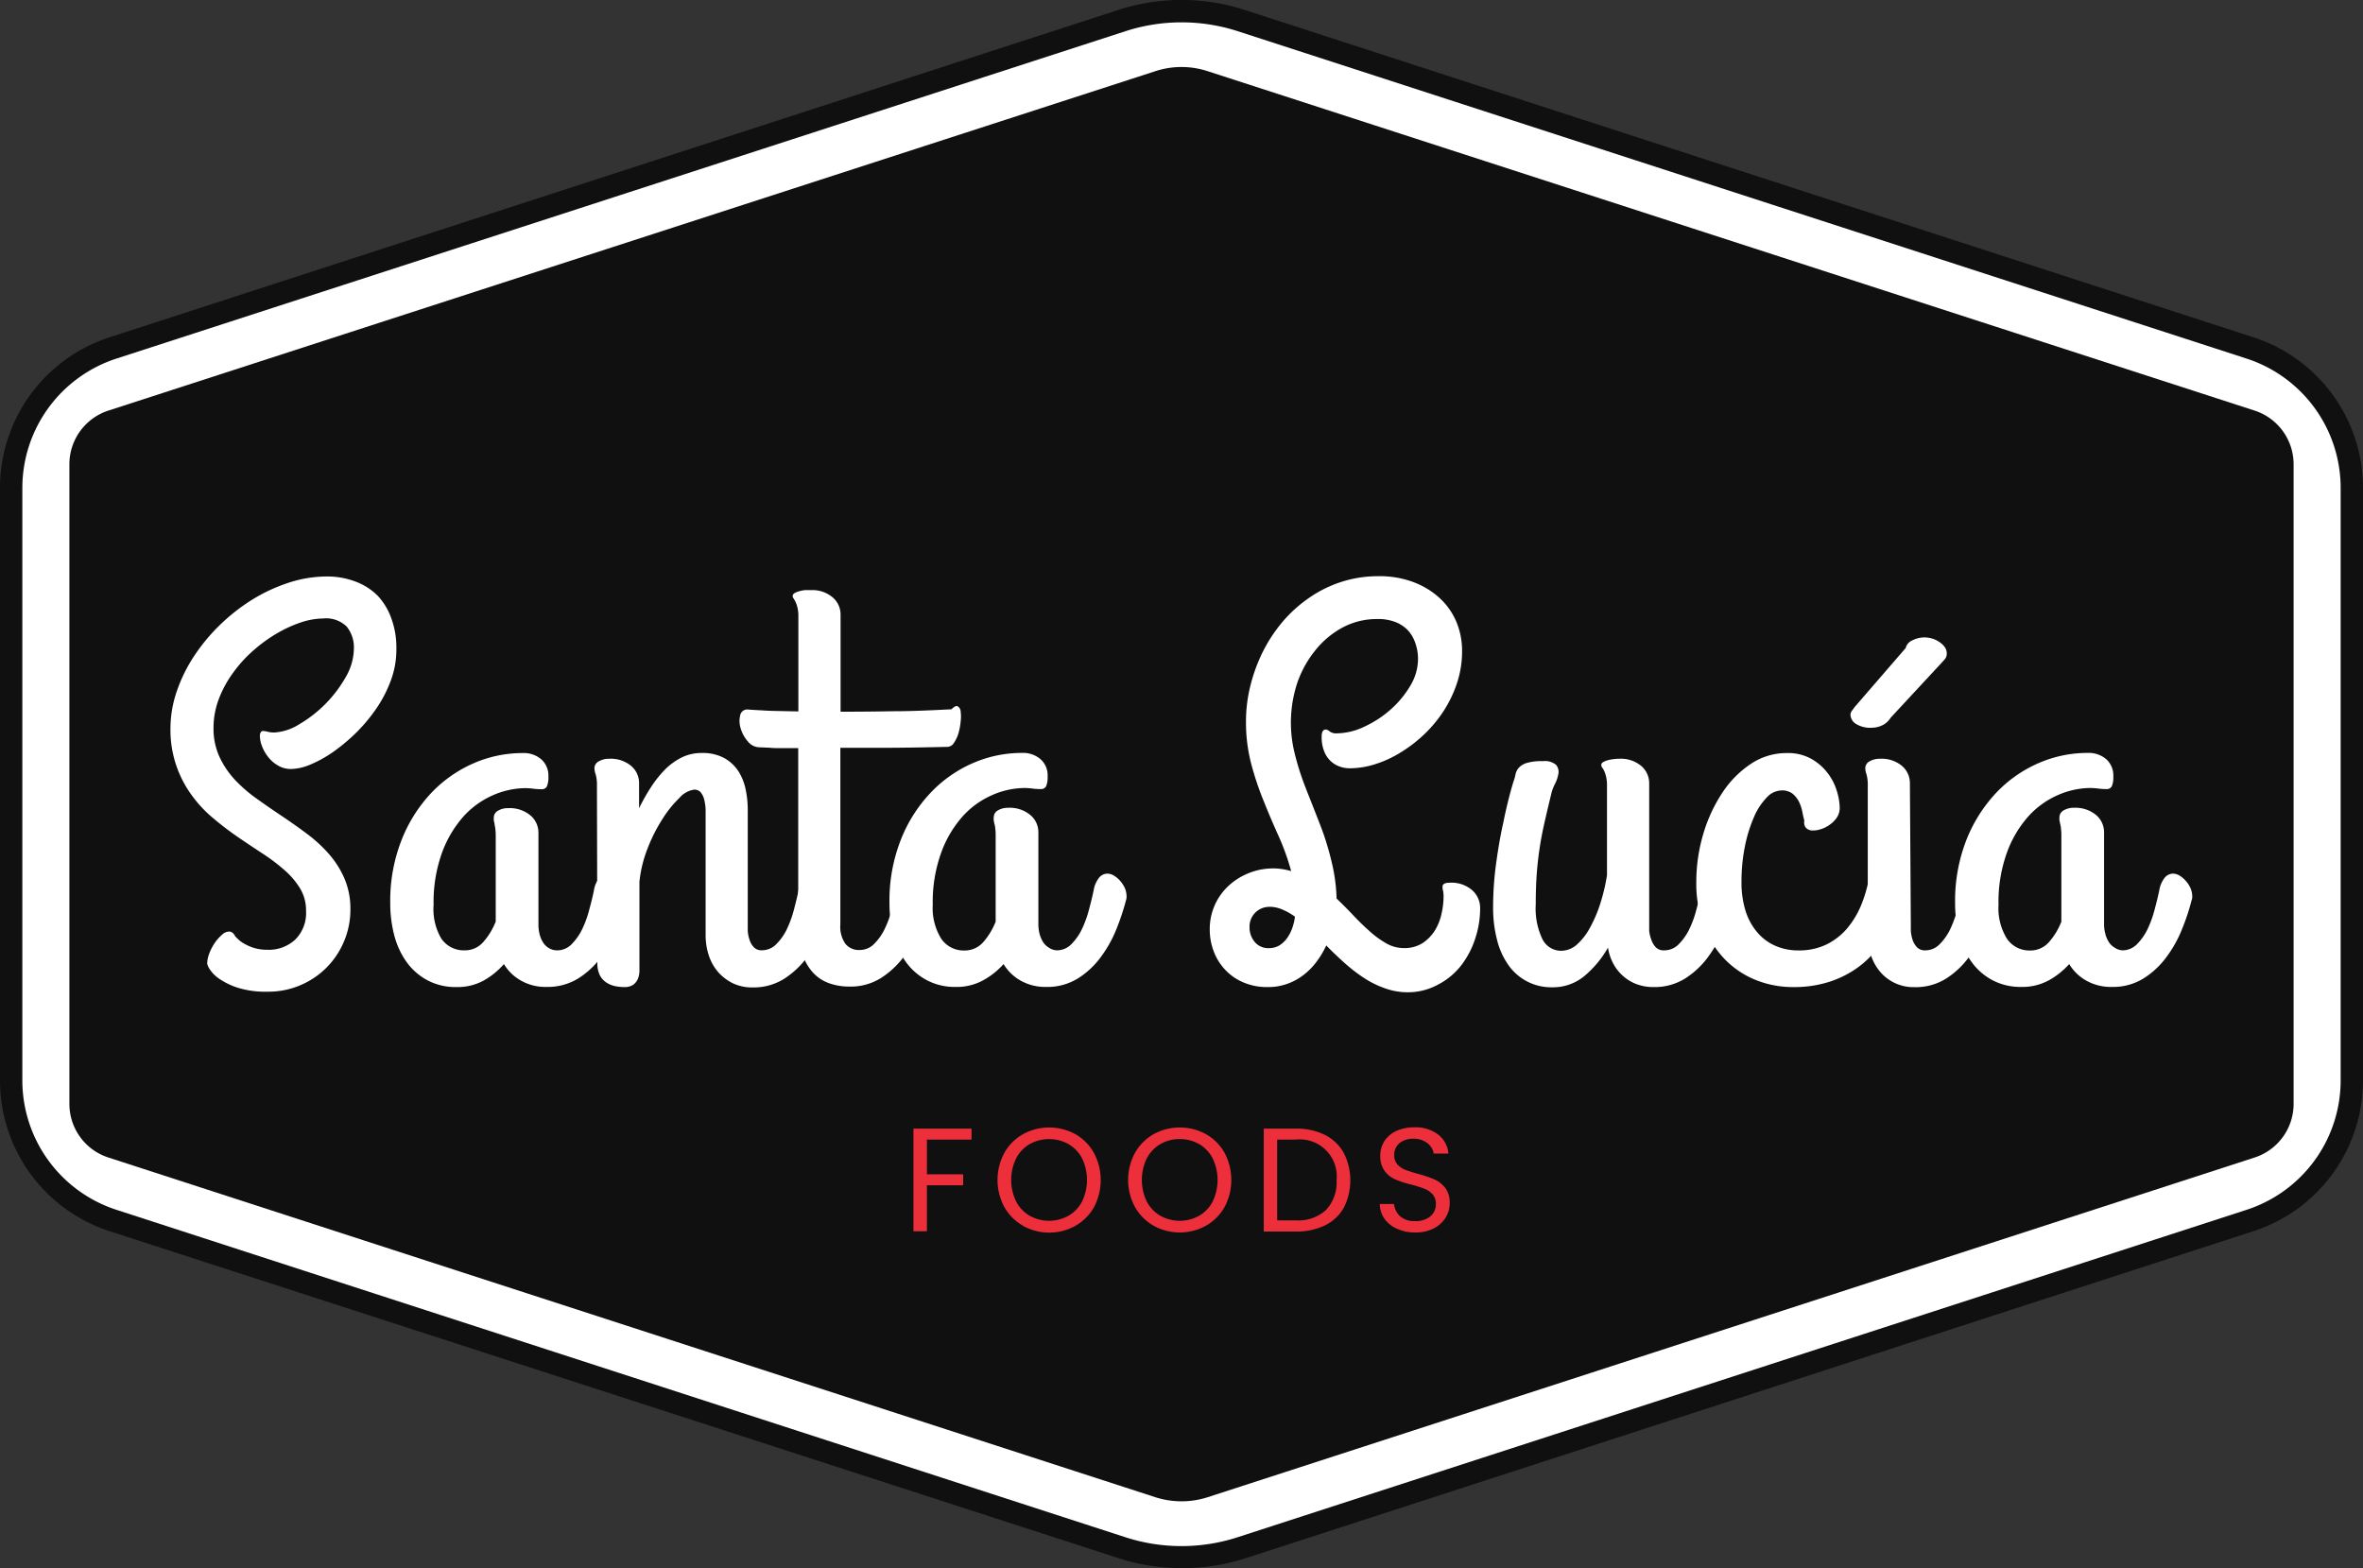 <?xml version="1.0" encoding="UTF-8"?>
<svg xmlns="http://www.w3.org/2000/svg" viewBox="0 0 332 220.33">
  <rect x="0" y="0" width="332" height="220.33" fill="#333333" stroke="none"/>
  <defs>
    <style>.cls-1{fill:#101010;}.cls-2{fill:#fff;}.cls-3{fill:#ec2f3b;}</style>
  </defs>
  <title>logo-santa-lucia-foods</title>
  <g id="Capa_2" data-name="Capa 2">
    <g id="Capa_1-2" data-name="Capa 1">
      <path class="cls-1" d="M166,220.33a28.8,28.8,0,0,1-8.83-1.39L15.43,173A22.26,22.26,0,0,1,0,151.72V68.61A22.25,22.25,0,0,1,15.43,47.38l141.74-46a28.79,28.79,0,0,1,17.66,0l141.74,46A22.25,22.25,0,0,1,332,68.61v83.11A22.26,22.26,0,0,1,316.57,173l-141.74,46A28.8,28.8,0,0,1,166,220.33Z"></path>
      <path class="cls-2" d="M166,3.14a25.58,25.58,0,0,0-7.86,1.24L16.4,50.37A19.12,19.12,0,0,0,3.14,68.61v83.11A19.12,19.12,0,0,0,16.4,170l141.74,46a25.58,25.58,0,0,0,15.72,0L315.6,170a19.12,19.12,0,0,0,13.26-18.24V68.61A19.12,19.12,0,0,0,315.6,50.37l-141.74-46A25.58,25.58,0,0,0,166,3.14Z"></path>
      <path class="cls-1" d="M322.25,155.1V65.23a7.93,7.93,0,0,0-5.48-7.54L169.67,10a11.8,11.8,0,0,0-7.34,0L15.23,57.69a7.93,7.93,0,0,0-5.48,7.54V155.1a7.92,7.92,0,0,0,5.48,7.54l147.1,47.73a12,12,0,0,0,7.34,0l147.1-47.73A7.92,7.92,0,0,0,322.25,155.1Z"></path>
      <path class="cls-3" d="M136.5,158.58v1.54h-6.27V165h5.09v1.54h-5.09V173h-1.89V158.58Z"></path>
      <path class="cls-3" d="M143.73,172.22a6.89,6.89,0,0,1-2.62-2.63,8,8,0,0,1,0-7.6,6.89,6.89,0,0,1,2.62-2.63,7.67,7.67,0,0,1,7.36,0A6.91,6.91,0,0,1,153.7,162a8.12,8.12,0,0,1,0,7.62,6.91,6.91,0,0,1-2.61,2.62,7.6,7.6,0,0,1-7.36,0Zm6.39-1.4a4.92,4.92,0,0,0,1.91-2,7,7,0,0,0,0-6.06,5,5,0,0,0-1.9-2,5.62,5.62,0,0,0-5.47,0,4.93,4.93,0,0,0-1.89,2,6.91,6.91,0,0,0,0,6.06,4.89,4.89,0,0,0,1.9,2,5.58,5.58,0,0,0,5.45,0Z"></path>
      <path class="cls-3" d="M162.08,172.22a7,7,0,0,1-2.62-2.63,8,8,0,0,1,0-7.6,7,7,0,0,1,2.62-2.63,7.67,7.67,0,0,1,7.36,0,6.91,6.91,0,0,1,2.61,2.62,8.12,8.12,0,0,1,0,7.62,6.91,6.91,0,0,1-2.61,2.62,7.6,7.6,0,0,1-7.36,0Zm6.4-1.4a4.89,4.89,0,0,0,1.9-2,7,7,0,0,0,0-6.06,4.93,4.93,0,0,0-1.89-2,5.35,5.35,0,0,0-2.74-.71,5.29,5.29,0,0,0-2.73.71,5,5,0,0,0-1.9,2,7,7,0,0,0,0,6.06,4.85,4.85,0,0,0,1.91,2,5.58,5.58,0,0,0,5.45,0Z"></path>
      <path class="cls-3" d="M186.15,159.46A6.26,6.26,0,0,1,188.8,162a8.52,8.52,0,0,1,0,7.7,6.12,6.12,0,0,1-2.65,2.48,9.18,9.18,0,0,1-4.1.86h-4.49V158.58h4.49A9,9,0,0,1,186.15,159.46Zm.17,10.53a5.66,5.66,0,0,0,1.47-4.16,5.2,5.2,0,0,0-5.74-5.71h-2.61v11.35h2.61A5.78,5.78,0,0,0,186.32,170Z"></path>
      <path class="cls-3" d="M196.3,172.66a4.28,4.28,0,0,1-1.78-1.41,3.65,3.65,0,0,1-.66-2.08h2a2.69,2.69,0,0,0,.84,1.71,3,3,0,0,0,2.14.69,3.14,3.14,0,0,0,2.13-.67,2.18,2.18,0,0,0,.77-1.73,2,2,0,0,0-.45-1.35,3.07,3.07,0,0,0-1.14-.79,19,19,0,0,0-1.84-.58,14.74,14.74,0,0,1-2.29-.74,3.61,3.61,0,0,1-1.47-1.17,3.43,3.43,0,0,1-.62-2.15,3.73,3.73,0,0,1,.6-2.09,4,4,0,0,1,1.69-1.41,6,6,0,0,1,2.5-.49,5.19,5.19,0,0,1,3.32,1,3.72,3.72,0,0,1,1.46,2.69h-2.07a2.24,2.24,0,0,0-.87-1.46,3.08,3.08,0,0,0-2-.63,3,3,0,0,0-1.92.61,2.09,2.09,0,0,0-.75,1.71,1.86,1.86,0,0,0,.45,1.29,2.8,2.8,0,0,0,1.09.75c.44.17,1.05.37,1.84.59a16.37,16.37,0,0,1,2.3.78,3.93,3.93,0,0,1,1.49,1.18,3.44,3.44,0,0,1,.62,2.16,3.81,3.81,0,0,1-.56,2,4.16,4.16,0,0,1-1.66,1.52,5.53,5.53,0,0,1-2.59.58A6.11,6.11,0,0,1,196.3,172.66Z"></path>
      <path class="cls-2" d="M37.56,139.34a13.15,13.15,0,0,1-4.13-.55,10,10,0,0,1-2.6-1.25,4.72,4.72,0,0,1-1.33-1.31,2.37,2.37,0,0,1-.39-.83,4.13,4.13,0,0,1,.31-1.47,7.13,7.13,0,0,1,.76-1.45,5.85,5.85,0,0,1,1-1.13,1.51,1.51,0,0,1,1-.46c.36,0,.65.23.88.69l.39.38a3.75,3.75,0,0,0,.86.63,6.83,6.83,0,0,0,1.37.6,6.53,6.53,0,0,0,1.93.26A5.45,5.45,0,0,0,41.5,132,5.27,5.27,0,0,0,43,128a6,6,0,0,0-.82-3.14,10.94,10.94,0,0,0-2.16-2.56A27.16,27.16,0,0,0,37,120c-1.15-.75-2.32-1.53-3.52-2.35S31.1,115.93,30,115a17.46,17.46,0,0,1-3.05-3.25,15.48,15.48,0,0,1-3-9.44,16.17,16.17,0,0,1,.88-5.16,21.66,21.66,0,0,1,2.43-4.95,26.09,26.09,0,0,1,3.65-4.4,26.73,26.73,0,0,1,4.55-3.56,23.9,23.9,0,0,1,5.11-2.37A17.32,17.32,0,0,1,45.86,81a11.22,11.22,0,0,1,4.13.73,8.68,8.68,0,0,1,3.1,2A9.15,9.15,0,0,1,55,86.94a11.81,11.81,0,0,1,.69,4.15A12.44,12.44,0,0,1,55,95.37a18,18,0,0,1-2,4,23.66,23.66,0,0,1-2.84,3.46,26.07,26.07,0,0,1-3.25,2.75,17.25,17.25,0,0,1-3.24,1.82,7.38,7.38,0,0,1-2.75.65,3.59,3.59,0,0,1-1.85-.48,4.83,4.83,0,0,1-1.38-1.19,5.76,5.76,0,0,1-.86-1.49,4,4,0,0,1-.31-1.39,1,1,0,0,1,.14-.65.41.41,0,0,1,.38-.14,4,4,0,0,1,.63.12,3.91,3.91,0,0,0,.88.09A7.33,7.33,0,0,0,42,101.79a17.91,17.91,0,0,0,6.55-6.61,8.16,8.16,0,0,0,1.17-4,4.67,4.67,0,0,0-1-3.13,4.13,4.13,0,0,0-3.31-1.15,10.29,10.29,0,0,0-3.16.56A18.34,18.34,0,0,0,38.9,89a21.17,21.17,0,0,0-3.32,2.41,18.49,18.49,0,0,0-2.83,3.12,15.46,15.46,0,0,0-2,3.67,11.43,11.43,0,0,0-.75,4.11,9.45,9.45,0,0,0,.82,4A12.38,12.38,0,0,0,33,109.56a20.52,20.52,0,0,0,3.08,2.67c1.15.82,2.32,1.63,3.52,2.43s2.37,1.63,3.52,2.49A19.69,19.69,0,0,1,46.22,120a13.08,13.08,0,0,1,2.18,3.45,10.73,10.73,0,0,1,.83,4.34,11.39,11.39,0,0,1-.9,4.49,11.44,11.44,0,0,1-6.18,6.17A11.41,11.41,0,0,1,37.56,139.34Z"></path>
      <path class="cls-2" d="M78.29,133.53a2.81,2.81,0,0,0,2-.84,7.81,7.81,0,0,0,1.49-2.1,14.64,14.64,0,0,0,1-2.74c.27-1,.5-1.9.67-2.77a3.74,3.74,0,0,1,.79-1.78,1.51,1.51,0,0,1,1.13-.55,1.81,1.81,0,0,1,.93.28,3.62,3.62,0,0,1,.88.75,3.67,3.67,0,0,1,.65,1,2.81,2.81,0,0,1,.25,1.15v.19a1.22,1.22,0,0,1-.08.34,33.16,33.16,0,0,1-1.35,4.1,17.73,17.73,0,0,1-2.2,3.93,11.8,11.8,0,0,1-3.23,3,8.18,8.18,0,0,1-4.42,1.18,7,7,0,0,1-3.59-.88,6.5,6.5,0,0,1-2.41-2.33A10.85,10.85,0,0,1,68,137.75a7.72,7.72,0,0,1-3.88.94,8.45,8.45,0,0,1-4-.92,8.57,8.57,0,0,1-2.92-2.5,11.23,11.23,0,0,1-1.78-3.75,17.71,17.71,0,0,1-.59-4.64,23.31,23.31,0,0,1,1.57-8.8,20.61,20.61,0,0,1,4.16-6.63,18.25,18.25,0,0,1,5.95-4.19,17.21,17.21,0,0,1,6.94-1.45,3.76,3.76,0,0,1,2.6.88,3.05,3.05,0,0,1,1,2.41,3.26,3.26,0,0,1-.21,1.39.79.79,0,0,1-.78.4,8.48,8.48,0,0,1-1.11-.07,9.11,9.11,0,0,0-1.18-.08,11.52,11.52,0,0,0-4.52,1,12.06,12.06,0,0,0-4.15,3,15.84,15.84,0,0,0-3,5.08,20.45,20.45,0,0,0-1.18,7.33A8.14,8.14,0,0,0,62,131.87a3.8,3.8,0,0,0,3.25,1.66,3.43,3.43,0,0,0,2.68-1.2,9.68,9.68,0,0,0,1.72-2.85V117.39a7.71,7.71,0,0,0-.17-1.6c0-.18-.07-.34-.1-.48a2.8,2.8,0,0,1,0-.4,1.1,1.1,0,0,1,.59-1,2.69,2.69,0,0,1,1.43-.36,4.54,4.54,0,0,1,3.1,1A3.17,3.17,0,0,1,75.65,117v12.93a5.53,5.53,0,0,0,.15,1.28,3.84,3.84,0,0,0,.46,1.14,2.36,2.36,0,0,0,.82.84A2.22,2.22,0,0,0,78.29,133.53Z"></path>
      <path class="cls-2" d="M83.87,110.43a5.54,5.54,0,0,0-.17-1.6,2.72,2.72,0,0,1-.18-.92,1.09,1.09,0,0,1,.62-.94,2.79,2.79,0,0,1,1.45-.36,4.48,4.48,0,0,1,3.08,1,3.17,3.17,0,0,1,1.12,2.43v3.52a27.8,27.8,0,0,1,1.74-3.06,15.29,15.29,0,0,1,2-2.47,9.16,9.16,0,0,1,2.33-1.64,6.27,6.27,0,0,1,2.7-.59,6.41,6.41,0,0,1,3.21.72,5.71,5.71,0,0,1,2,1.88,7.58,7.58,0,0,1,1,2.56,13.9,13.9,0,0,1,.29,2.75v16.22c0,.17,0,.46,0,.86a4.79,4.79,0,0,0,.23,1.2,2.8,2.8,0,0,0,.59,1.07,1.47,1.47,0,0,0,1.17.46,2.81,2.81,0,0,0,2-.84,7.6,7.6,0,0,0,1.49-2.1,15.39,15.39,0,0,0,1-2.74c.26-1,.49-1.9.66-2.77a3.47,3.47,0,0,1,.77-1.78,1.56,1.56,0,0,1,1.11-.55,1.91,1.91,0,0,1,1,.28,3.36,3.36,0,0,1,.9.75,3.67,3.67,0,0,1,.65,1A2.81,2.81,0,0,1,117,126v.19a.94.94,0,0,1-.08.34,33.16,33.16,0,0,1-1.35,4.1,17.41,17.41,0,0,1-2.22,3.93,12.24,12.24,0,0,1-3.23,3,8.07,8.07,0,0,1-4.4,1.18,6.27,6.27,0,0,1-2.77-.59,6.74,6.74,0,0,1-2.07-1.59,6.88,6.88,0,0,1-1.3-2.33,9.11,9.11,0,0,1-.44-2.83V115.44c0-.61,0-1.18,0-1.72a7,7,0,0,0-.21-1.41,2.51,2.51,0,0,0-.5-1,1.16,1.16,0,0,0-.9-.36,3.36,3.36,0,0,0-2.06,1.15,15.65,15.65,0,0,0-2.41,3,23,23,0,0,0-2.09,4.15,17.76,17.76,0,0,0-1.13,4.64v11.44c0,.38,0,.77,0,1.16a3,3,0,0,1-.23,1.07,2,2,0,0,1-.65.81,2.2,2.2,0,0,1-1.28.32,6.32,6.32,0,0,1-1.25-.13,3.54,3.54,0,0,1-1.22-.5,2.8,2.8,0,0,1-.92-1,3.78,3.78,0,0,1-.36-1.78Z"></path>
      <path class="cls-2" d="M105.05,99.69q.89.07,2,.12.91.07,2.22.09l2.9.06V86.69a5.34,5.34,0,0,0-.13-1.34,4.9,4.9,0,0,0-.27-.78,3,3,0,0,0-.26-.46.61.61,0,0,1-.14-.36.47.47,0,0,1,.23-.39,2.19,2.19,0,0,1,.61-.26,5.17,5.17,0,0,1,.82-.18,8.62,8.62,0,0,1,.87,0,4.39,4.39,0,0,1,3.07,1,3.16,3.16,0,0,1,1.13,2.43V100q3.6,0,7.59-.07c2.66,0,5.34-.14,8-.27.36-.38.65-.52.86-.42a.87.87,0,0,1,.42.73,5.38,5.38,0,0,1,0,1.41,8.84,8.84,0,0,1-.3,1.63,5,5,0,0,1-.63,1.35,1.12,1.12,0,0,1-.9.58c-3.14.07-5.91.12-8.32.13l-6.75,0v24.82a4.15,4.15,0,0,0,.73,2.75,2.44,2.44,0,0,0,2,.84,2.81,2.81,0,0,0,2-.84,7.6,7.6,0,0,0,1.49-2.1,14.66,14.66,0,0,0,1-2.74c.26-1,.49-1.9.67-2.77a3.39,3.39,0,0,1,.76-1.78,1.56,1.56,0,0,1,1.11-.55,1.94,1.94,0,0,1,1,.28,3.32,3.32,0,0,1,.89.75,3.67,3.67,0,0,1,.65,1,2.81,2.81,0,0,1,.25,1.15v.19a1.13,1.13,0,0,1-.07.34,33.28,33.28,0,0,1-1.36,4.1,16.67,16.67,0,0,1-2.22,3.93,12.09,12.09,0,0,1-3.23,3,8,8,0,0,1-4.4,1.18,8.37,8.37,0,0,1-2.88-.48,5.68,5.68,0,0,1-2.28-1.53,7.33,7.33,0,0,1-1.49-2.69,12.85,12.85,0,0,1-.54-4V105.12l-2.31,0c-.67,0-1.24,0-1.7-.06L106.7,105a2.1,2.1,0,0,1-1.63-.83,4.73,4.73,0,0,1-1-1.81,3.36,3.36,0,0,1-.08-1.82A1,1,0,0,1,105.05,99.69Z"></path>
      <path class="cls-2" d="M148.45,133.53a2.85,2.85,0,0,0,2.05-.84,7.81,7.81,0,0,0,1.49-2.1,15.37,15.37,0,0,0,1-2.74c.27-1,.49-1.9.67-2.77a3.84,3.84,0,0,1,.78-1.78,1.53,1.53,0,0,1,1.13-.55,1.82,1.82,0,0,1,.94.28,3.62,3.62,0,0,1,.88.75,4.18,4.18,0,0,1,.65,1,3,3,0,0,1,.24,1.15v.19a1.13,1.13,0,0,1-.07.34,33.28,33.28,0,0,1-1.36,4.1,17.34,17.34,0,0,1-2.2,3.93,11.8,11.8,0,0,1-3.23,3,8.14,8.14,0,0,1-4.42,1.18,7.05,7.05,0,0,1-3.59-.88,6.57,6.57,0,0,1-2.41-2.33,10.85,10.85,0,0,1-2.85,2.27,7.72,7.72,0,0,1-3.88.94,8.41,8.41,0,0,1-4-.92,8.6,8.6,0,0,1-2.93-2.5,11.23,11.23,0,0,1-1.78-3.75,17.71,17.71,0,0,1-.59-4.64,23.31,23.31,0,0,1,1.57-8.8,20.46,20.46,0,0,1,4.17-6.63,18.1,18.1,0,0,1,5.94-4.19,17.24,17.24,0,0,1,6.94-1.45,3.76,3.76,0,0,1,2.6.88,3,3,0,0,1,1,2.41,3.26,3.26,0,0,1-.21,1.39.8.8,0,0,1-.79.4,8.7,8.7,0,0,1-1.11-.07,9,9,0,0,0-1.18-.08,11.48,11.48,0,0,0-4.51,1,12,12,0,0,0-4.15,3,15.67,15.67,0,0,0-3,5.08,20.44,20.44,0,0,0-1.19,7.33,8.14,8.14,0,0,0,1.19,4.76,3.79,3.79,0,0,0,3.25,1.66,3.46,3.46,0,0,0,2.68-1.2,9.89,9.89,0,0,0,1.72-2.85V117.39a6.22,6.22,0,0,0-.06-1c0-.26-.08-.47-.12-.65s-.07-.34-.09-.48a1.87,1.87,0,0,1,0-.4,1.12,1.12,0,0,1,.59-1,2.75,2.75,0,0,1,1.44-.36,4.51,4.51,0,0,1,3.09,1,3.13,3.13,0,0,1,1.15,2.43v12.93a5.53,5.53,0,0,0,.15,1.28,4.46,4.46,0,0,0,.46,1.14,2.44,2.44,0,0,0,.82.84A2.22,2.22,0,0,0,148.45,133.53Z"></path>
      <path class="cls-2" d="M197.81,139.42a9.38,9.38,0,0,1-3.29-.58,13.55,13.55,0,0,1-3-1.51,23,23,0,0,1-2.69-2.1c-.87-.78-1.7-1.57-2.49-2.39a12.38,12.38,0,0,1-1.36,2.28,9.33,9.33,0,0,1-1.81,1.85,8.17,8.17,0,0,1-2.3,1.26,7.9,7.9,0,0,1-2.75.46,8.41,8.41,0,0,1-3.46-.67,7.45,7.45,0,0,1-2.54-1.78,7.67,7.67,0,0,1-1.59-2.56,8.52,8.52,0,0,1-.56-3.06,8.25,8.25,0,0,1,2.7-6.21,9.27,9.27,0,0,1,2.85-1.76,9.11,9.11,0,0,1,3.36-.63,7.92,7.92,0,0,1,1.29.1,8.88,8.88,0,0,1,1.24.28,34.18,34.18,0,0,0-1.76-4.91q-1.08-2.38-2.08-4.88a42.77,42.77,0,0,1-1.76-5.23,23,23,0,0,1-.75-6,20.67,20.67,0,0,1,.61-5,23.46,23.46,0,0,1,1.74-4.77,21.34,21.34,0,0,1,2.77-4.22A19.14,19.14,0,0,1,183.93,84a17.1,17.1,0,0,1,4.53-2.24,16.79,16.79,0,0,1,5.26-.8,13.43,13.43,0,0,1,4.78.8,11.31,11.31,0,0,1,3.69,2.2,9.63,9.63,0,0,1,2.39,3.32,10.51,10.51,0,0,1,.84,4.23,14.07,14.07,0,0,1-.69,4.4,17.16,17.16,0,0,1-1.87,3.94,18.32,18.32,0,0,1-2.75,3.32,19.46,19.46,0,0,1-3.33,2.56,15.83,15.83,0,0,1-3.59,1.65,11.91,11.91,0,0,1-3.52.57,4.17,4.17,0,0,1-1.51-.27,3.51,3.51,0,0,1-1.26-.8,3.72,3.72,0,0,1-.88-1.38,5.4,5.4,0,0,1-.33-2c0-.69.21-1,.61-1a1,1,0,0,1,.52.27,1.5,1.5,0,0,0,1,.27,9.26,9.26,0,0,0,4-1,15,15,0,0,0,3.69-2.46,13.8,13.8,0,0,0,2.72-3.37,7.29,7.29,0,0,0,1-3.61,6.61,6.61,0,0,0-.35-2.16,5.08,5.08,0,0,0-1-1.8,4.75,4.75,0,0,0-1.78-1.22,6.56,6.56,0,0,0-2.56-.44,10.19,10.19,0,0,0-4.93,1.2,12.52,12.52,0,0,0-3.82,3.21A15,15,0,0,0,182.25,96a17.84,17.84,0,0,0-.42,9.56,36.88,36.88,0,0,0,1.15,3.9c.46,1.29,1,2.59,1.51,3.9s1.06,2.66,1.53,4a42.88,42.88,0,0,1,1.2,4.28,24.53,24.53,0,0,1,.57,4.61c.85.82,1.66,1.63,2.43,2.45s1.55,1.56,2.32,2.24a13,13,0,0,0,2.29,1.64,4.89,4.89,0,0,0,2.37.63,4.71,4.71,0,0,0,2.72-.73,5.82,5.82,0,0,0,1.72-1.81,7.55,7.55,0,0,0,.91-2.35,11.16,11.16,0,0,0,.27-2.3,4.07,4.07,0,0,0-.07-.86,2,2,0,0,1-.08-.55c0-.39.32-.58,1-.58a4.41,4.41,0,0,1,3.18,1.06,3.32,3.32,0,0,1,1.11,2.5,13.54,13.54,0,0,1-.73,4.4,12.41,12.41,0,0,1-2,3.74,9.9,9.9,0,0,1-3.2,2.62A8.8,8.8,0,0,1,197.81,139.42Zm-19.42-12a2.77,2.77,0,0,0-2.83,2.91,3.13,3.13,0,0,0,.71,2,2.46,2.46,0,0,0,2,.89,2.85,2.85,0,0,0,1.44-.36,3.72,3.72,0,0,0,1.09-1,5.65,5.65,0,0,0,.74-1.4,7.46,7.46,0,0,0,.4-1.66,8.73,8.73,0,0,0-1.76-1A4.58,4.58,0,0,0,178.39,127.41Z"></path>
      <path class="cls-2" d="M232.34,138.69a6.74,6.74,0,0,1-2.43-.42A6.1,6.1,0,0,1,228,137.1a6.33,6.33,0,0,1-1.36-1.75,7.11,7.11,0,0,1-.72-2.2,14.54,14.54,0,0,1-3.33,4,6.88,6.88,0,0,1-4.51,1.57,7.33,7.33,0,0,1-6.12-3.08,10.51,10.51,0,0,1-1.62-3.56,17.93,17.93,0,0,1-.56-4.64,45.22,45.22,0,0,1,.44-6.23q.43-3.14,1-5.66.6-3,1.41-5.7a6.1,6.1,0,0,0,.29-1,2,2,0,0,1,.44-.94,2.44,2.44,0,0,1,1.09-.69,7.22,7.22,0,0,1,2.31-.27,2.44,2.44,0,0,1,1.87.52,1.51,1.51,0,0,1,.33,1.2,4.89,4.89,0,0,1-.46,1.42,6.62,6.62,0,0,0-.48,1.18c-.36,1.46-.67,2.78-.95,4s-.52,2.4-.71,3.61-.34,2.48-.44,3.79-.15,2.78-.15,4.42a10,10,0,0,0,.93,4.85,2.93,2.93,0,0,0,2.66,1.65,3.33,3.33,0,0,0,2.2-.88,8.58,8.58,0,0,0,1.83-2.36,18.65,18.65,0,0,0,1.44-3.36,27.26,27.26,0,0,0,.95-4V110.43a5.26,5.26,0,0,0-.13-1.33,5.07,5.07,0,0,0-.27-.79,2.66,2.66,0,0,0-.27-.46.6.6,0,0,1-.13-.4.43.43,0,0,1,.23-.34,2.51,2.51,0,0,1,.61-.27,5.17,5.17,0,0,1,.82-.17,6.44,6.44,0,0,1,.86-.06,4.46,4.46,0,0,1,3.08,1,3.18,3.18,0,0,1,1.13,2.43v19.89c0,.17,0,.46,0,.86A4.79,4.79,0,0,0,232,132a2.85,2.85,0,0,0,.61,1.07,1.5,1.5,0,0,0,1.18.46,2.83,2.83,0,0,0,2.05-.84,7.81,7.81,0,0,0,1.49-2.1,14.64,14.64,0,0,0,1-2.74c.27-1,.5-1.9.67-2.77a3.47,3.47,0,0,1,.77-1.78,1.54,1.54,0,0,1,1.11-.55,1.91,1.91,0,0,1,.95.28,3.53,3.53,0,0,1,.9.75,3.67,3.67,0,0,1,.65,1,2.81,2.81,0,0,1,.25,1.15v.19a1.22,1.22,0,0,1-.08.34,37.49,37.49,0,0,1-1.39,4.1,17.73,17.73,0,0,1-2.2,3.93,11.86,11.86,0,0,1-3.21,3A8.07,8.07,0,0,1,232.34,138.69Z"></path>
      <path class="cls-2" d="M251.8,138.69a13.87,13.87,0,0,1-5-.95,12.59,12.59,0,0,1-4.34-2.83,13.67,13.67,0,0,1-3-4.63,16.61,16.61,0,0,1-1.13-6.39,23.58,23.58,0,0,1,.95-6.61,21.33,21.33,0,0,1,2.64-5.79,14.27,14.27,0,0,1,4-4.11,9,9,0,0,1,5.14-1.57,6.71,6.71,0,0,1,3.44.82,7.56,7.56,0,0,1,2.29,2,7.71,7.71,0,0,1,1.28,2.5,8.42,8.42,0,0,1,.41,2.37,2.46,2.46,0,0,1-.41,1.38,3.81,3.81,0,0,1-1,1,4.14,4.14,0,0,1-1.26.63,3.59,3.59,0,0,1-1.23.18,1.3,1.3,0,0,1-.86-.39,1.19,1.19,0,0,1-.21-1,12,12,0,0,1-.28-1.22,5.75,5.75,0,0,0-.46-1.4,3.59,3.59,0,0,0-.9-1.15,2.43,2.43,0,0,0-1.57-.47,2.93,2.93,0,0,0-2.08,1,9.09,9.09,0,0,0-1.8,2.77,20.15,20.15,0,0,0-1.26,4.09,24.73,24.73,0,0,0-.48,5,13.27,13.27,0,0,0,.59,4.13,8.54,8.54,0,0,0,1.67,3,6.94,6.94,0,0,0,2.54,1.86,8,8,0,0,0,3.19.63,8.83,8.83,0,0,0,4-.86,9.08,9.08,0,0,0,2.89-2.28,12.5,12.5,0,0,0,1.91-3.17,18.61,18.61,0,0,0,1.07-3.56,2.39,2.39,0,0,1,1.09-1.74,2.26,2.26,0,0,1,1.68-.21,3,3,0,0,1,1.49,1,2.29,2.29,0,0,1,.52,1.78,23.08,23.08,0,0,1-.56,2.71,17.07,17.07,0,0,1-1.16,3.1,18.27,18.27,0,0,1-1.93,3.08,13.33,13.33,0,0,1-2.85,2.69,14.45,14.45,0,0,1-3.92,1.91A16.33,16.33,0,0,1,251.8,138.69Z"></path>
      <path class="cls-2" d="M265.64,100.84a2.88,2.88,0,0,1-1.22,1.09,3.45,3.45,0,0,1-1.38.32,3.8,3.8,0,0,1-2.33-.57,1.59,1.59,0,0,1-.72-1.22,1,1,0,0,1,.21-.6c.14-.19.28-.39.44-.59l7.11-8.22a1.55,1.55,0,0,1,.93-1.07,3.66,3.66,0,0,1,1.67-.42,3.75,3.75,0,0,1,1.14.17,3.54,3.54,0,0,1,1,.48,2.92,2.92,0,0,1,.74.7,1.53,1.53,0,0,1,.29.9,1.22,1.22,0,0,1-.33.88l-.63.69Zm2.83,29.1c0,.17,0,.46,0,.86a5.28,5.28,0,0,0,.23,1.2,2.85,2.85,0,0,0,.61,1.07,1.52,1.52,0,0,0,1.19.46,2.81,2.81,0,0,0,2-.84,7.81,7.81,0,0,0,1.49-2.1,16.22,16.22,0,0,0,1-2.74c.28-1,.51-1.9.69-2.77a3.7,3.7,0,0,1,.7-1.72,1.58,1.58,0,0,1,1-.59,1.71,1.71,0,0,1,1.11.28,4,4,0,0,1,1,.9,3.88,3.88,0,0,1,.65,1.24,2.42,2.42,0,0,1,.06,1.3,37.64,37.64,0,0,1-1.4,4.1,17.34,17.34,0,0,1-2.2,3.93,11.86,11.86,0,0,1-3.21,3,8,8,0,0,1-4.4,1.18,6.13,6.13,0,0,1-4.85-2.18,6.84,6.84,0,0,1-1.28-2.33,8.83,8.83,0,0,1-.44-2.83V110.43a5.54,5.54,0,0,0-.17-1.6,2.72,2.72,0,0,1-.18-.92,1.1,1.1,0,0,1,.61-.94,2.85,2.85,0,0,1,1.46-.36,4.48,4.48,0,0,1,3.08,1,3.17,3.17,0,0,1,1.12,2.43Z"></path>
      <path class="cls-2" d="M298.22,133.53a2.85,2.85,0,0,0,2-.84,7.81,7.81,0,0,0,1.49-2.1,15.37,15.37,0,0,0,1-2.74c.27-1,.49-1.9.67-2.77a3.84,3.84,0,0,1,.78-1.78,1.53,1.53,0,0,1,1.13-.55,1.82,1.82,0,0,1,.94.28,3.62,3.62,0,0,1,.88.75,3.91,3.91,0,0,1,.65,1,3,3,0,0,1,.25,1.15v.19a1.22,1.22,0,0,1-.08.34,31.67,31.67,0,0,1-1.36,4.1,17,17,0,0,1-2.2,3.93,11.66,11.66,0,0,1-3.23,3,8.12,8.12,0,0,1-4.41,1.18,7.06,7.06,0,0,1-3.6-.88,6.57,6.57,0,0,1-2.41-2.33,11,11,0,0,1-2.84,2.27,7.75,7.75,0,0,1-3.89.94,8.44,8.44,0,0,1-4-.92,8.57,8.57,0,0,1-2.92-2.5,10.86,10.86,0,0,1-1.78-3.75,17.29,17.29,0,0,1-.6-4.64,23.51,23.51,0,0,1,1.57-8.8,20.81,20.81,0,0,1,4.17-6.63,18.14,18.14,0,0,1,5.95-4.19,17.21,17.21,0,0,1,6.94-1.45,3.77,3.77,0,0,1,2.6.88,3.05,3.05,0,0,1,1,2.41,3.26,3.26,0,0,1-.21,1.39.79.79,0,0,1-.78.4,8.48,8.48,0,0,1-1.11-.07,9.26,9.26,0,0,0-1.19-.08,11.48,11.48,0,0,0-4.51,1,12.06,12.06,0,0,0-4.15,3,15.67,15.67,0,0,0-3,5.08,20.45,20.45,0,0,0-1.18,7.33,8.14,8.14,0,0,0,1.18,4.76,3.8,3.8,0,0,0,3.25,1.66,3.46,3.46,0,0,0,2.68-1.2,9.68,9.68,0,0,0,1.72-2.85V117.39a6.22,6.22,0,0,0-.06-1c0-.26-.08-.47-.11-.65s-.07-.34-.1-.48a2.85,2.85,0,0,1,0-.4,1.11,1.11,0,0,1,.6-1,2.69,2.69,0,0,1,1.43-.36,4.55,4.55,0,0,1,3.1,1,3.16,3.16,0,0,1,1.14,2.43v12.93a5,5,0,0,0,.16,1.28,3.84,3.84,0,0,0,.46,1.14,2.28,2.28,0,0,0,.82.84A2.16,2.16,0,0,0,298.22,133.53Z"></path>
    </g>
  </g>
</svg>
